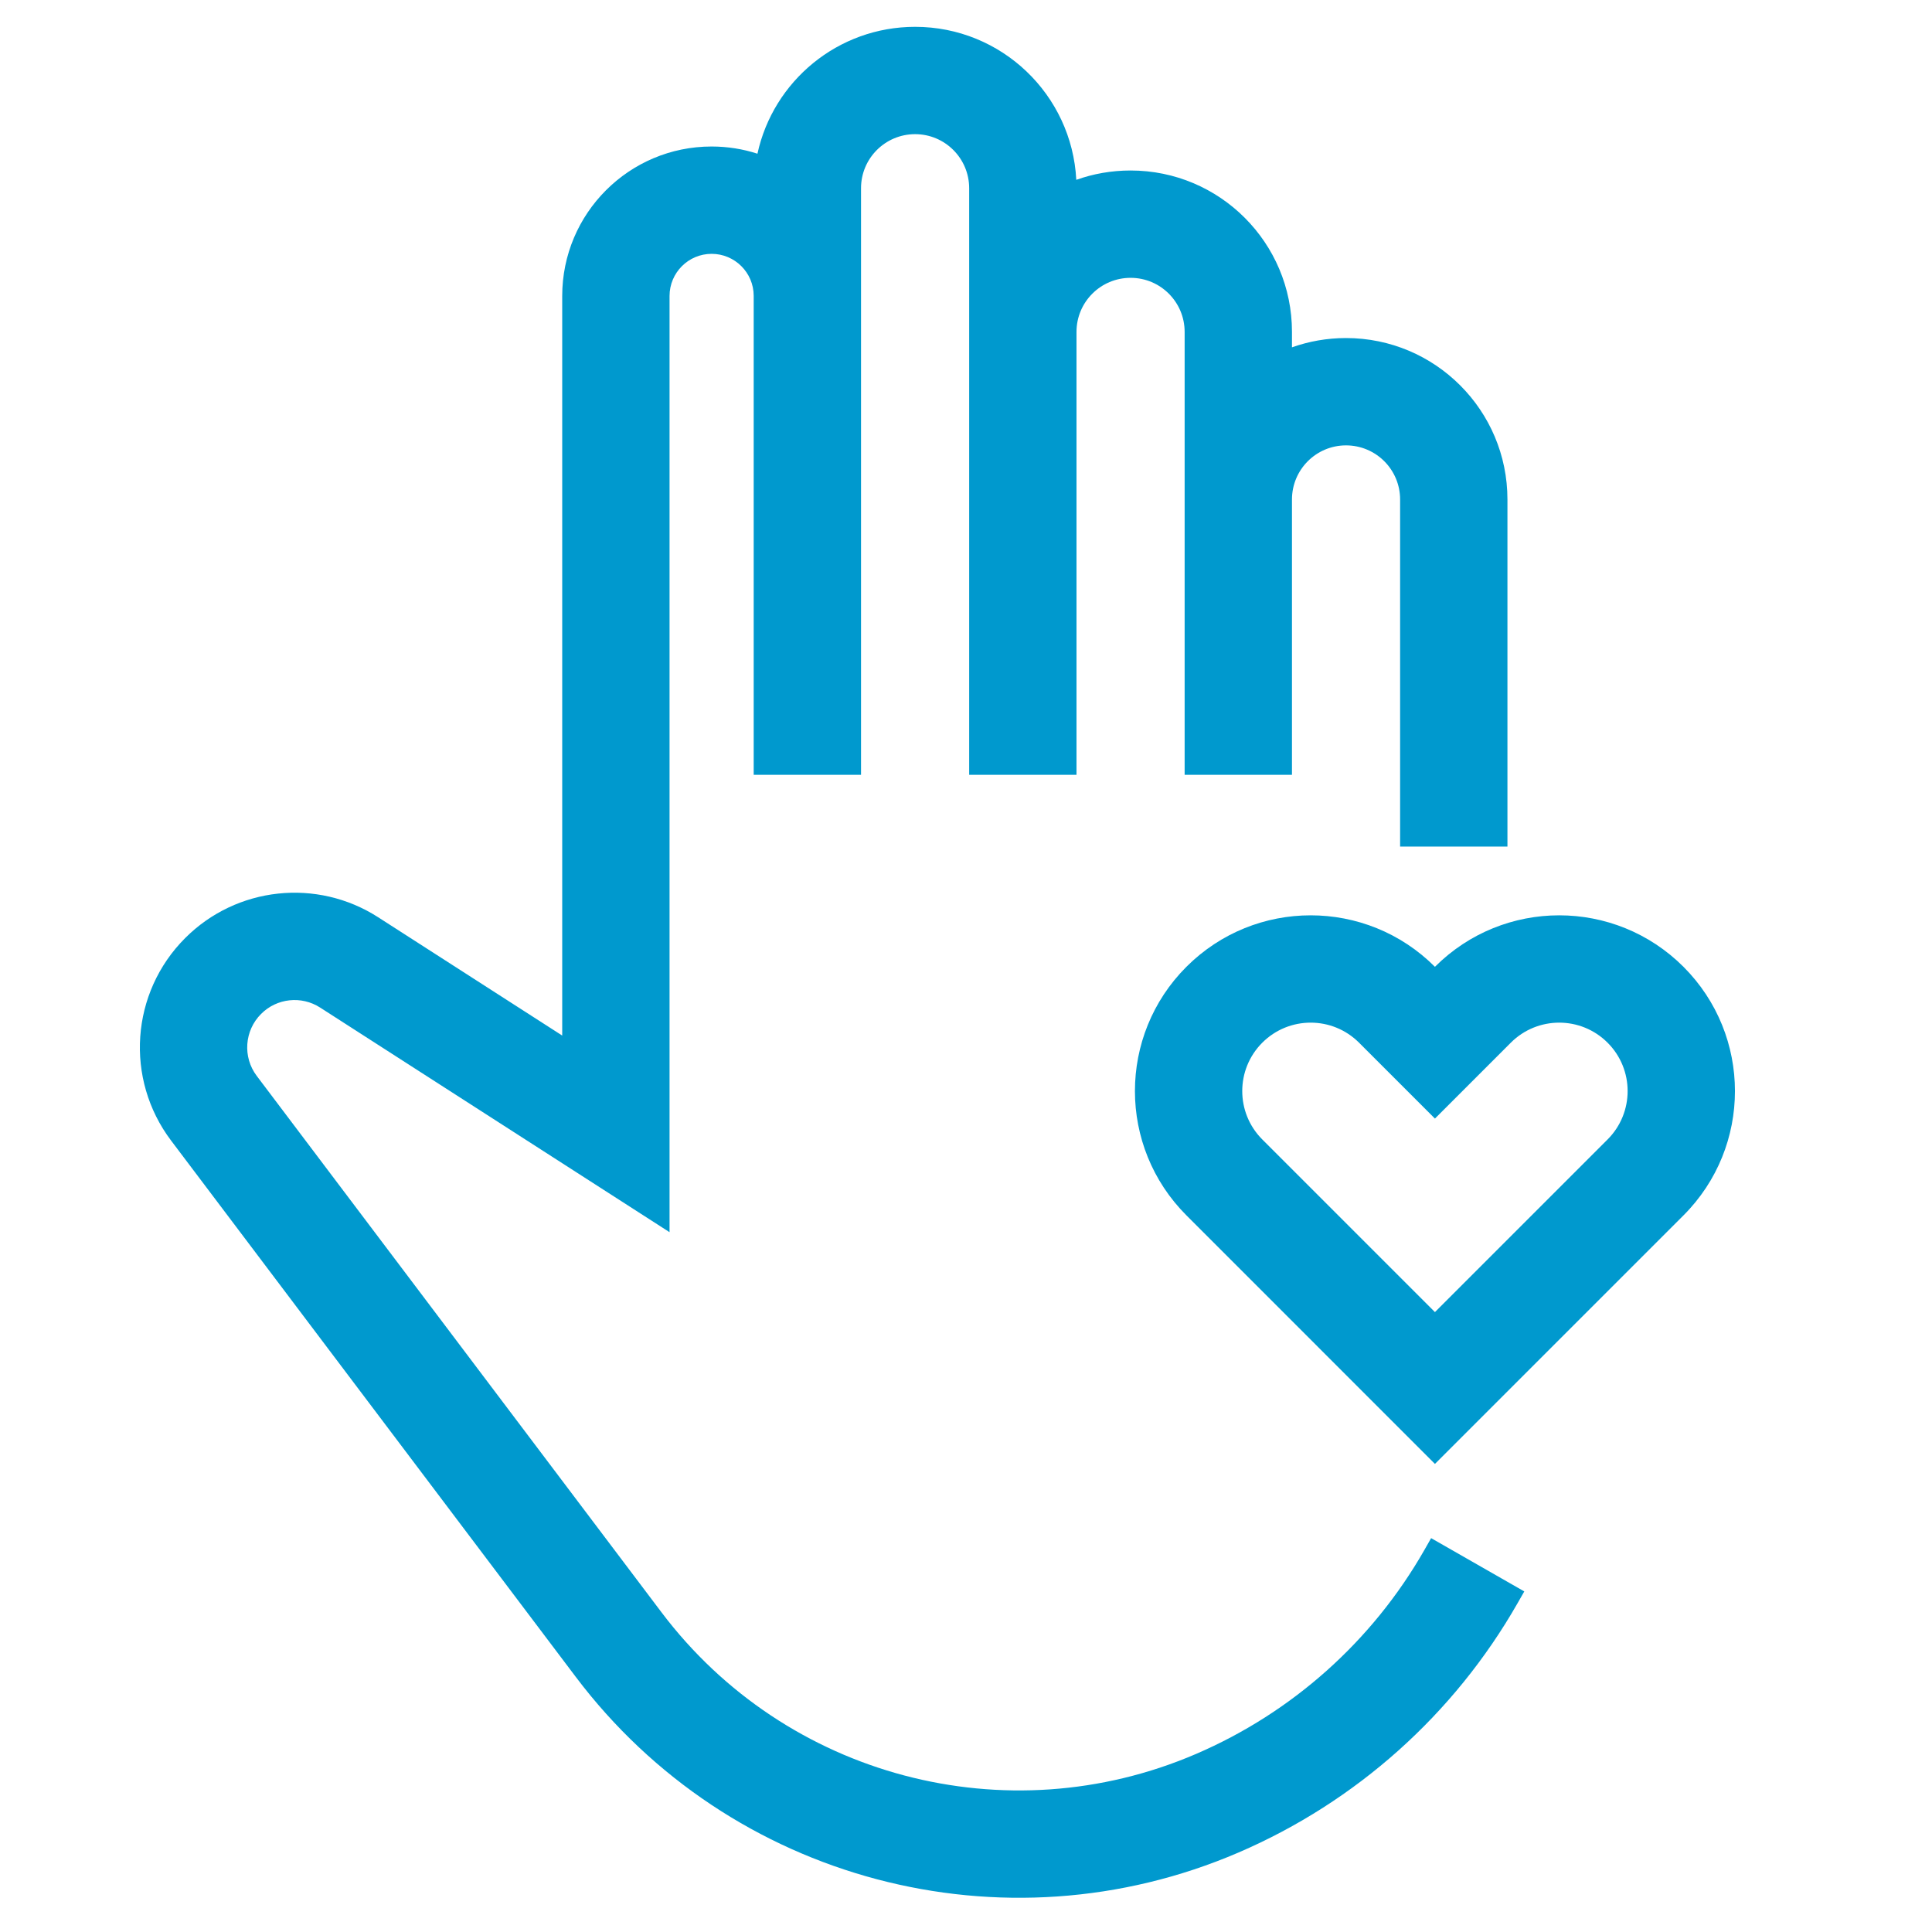 <?xml version="1.0" encoding="UTF-8"?> <svg xmlns="http://www.w3.org/2000/svg" width="36" height="36" viewBox="0 0 36 36" fill="none"><path fill-rule="evenodd" clip-rule="evenodd" d="M17.052 2.5C16.495 2.5 16.044 2.951 16.044 3.507V5.508L16.044 5.515V14.437H14.044V6.853H14.044V5.511C14.043 5.08 13.692 4.73 13.26 4.73C12.827 4.73 12.476 5.082 12.476 5.515V22.96L5.966 18.775C5.617 18.55 5.158 18.599 4.865 18.893C4.554 19.204 4.519 19.697 4.784 20.048L12.326 30.043C14.642 33.112 18.755 34.202 22.287 32.682C24.079 31.911 25.572 30.578 26.54 28.884L26.667 28.661L28.403 29.654L28.276 29.876C27.093 31.947 25.268 33.576 23.078 34.519C18.699 36.403 13.6 35.053 10.729 31.247L3.188 21.253C2.322 20.105 2.434 18.495 3.451 17.479C4.409 16.52 5.907 16.359 7.047 17.092L10.476 19.296V5.515C10.476 3.977 11.722 2.73 13.26 2.73C13.558 2.73 13.845 2.777 14.114 2.864C14.408 1.512 15.612 0.5 17.052 0.5C18.66 0.5 19.974 1.763 20.055 3.351C20.371 3.238 20.712 3.177 21.067 3.177C22.728 3.177 24.074 4.523 24.074 6.184V6.472C24.389 6.36 24.728 6.299 25.081 6.299C26.742 6.299 28.089 7.646 28.089 9.307V15.775H26.089V9.307C26.089 8.75 25.638 8.299 25.081 8.299C24.525 8.299 24.074 8.75 24.074 9.307V14.437H22.074L22.074 13.991V6.184C22.074 5.628 21.623 5.177 21.067 5.177C20.51 5.177 20.059 5.628 20.059 6.184V14.437H18.059V3.507C18.059 2.951 17.608 2.5 17.052 2.5ZM24.935 22.646L26.738 24.449L28.541 22.646L29.955 21.232C30.453 20.734 30.453 19.927 29.955 19.429C29.457 18.931 28.65 18.931 28.152 19.429L26.738 20.843L25.324 19.429C24.826 18.931 24.019 18.931 23.521 19.429C23.023 19.927 23.023 20.734 23.521 21.232L24.935 22.646ZM26.738 27.278L31.37 22.646C32.648 21.367 32.648 19.294 31.369 18.015C30.09 16.736 28.017 16.736 26.738 18.015C25.459 16.736 23.386 16.736 22.107 18.015C20.828 19.294 20.828 21.367 22.107 22.646L26.738 27.278Z" fill="#0099CE"></path></svg> 